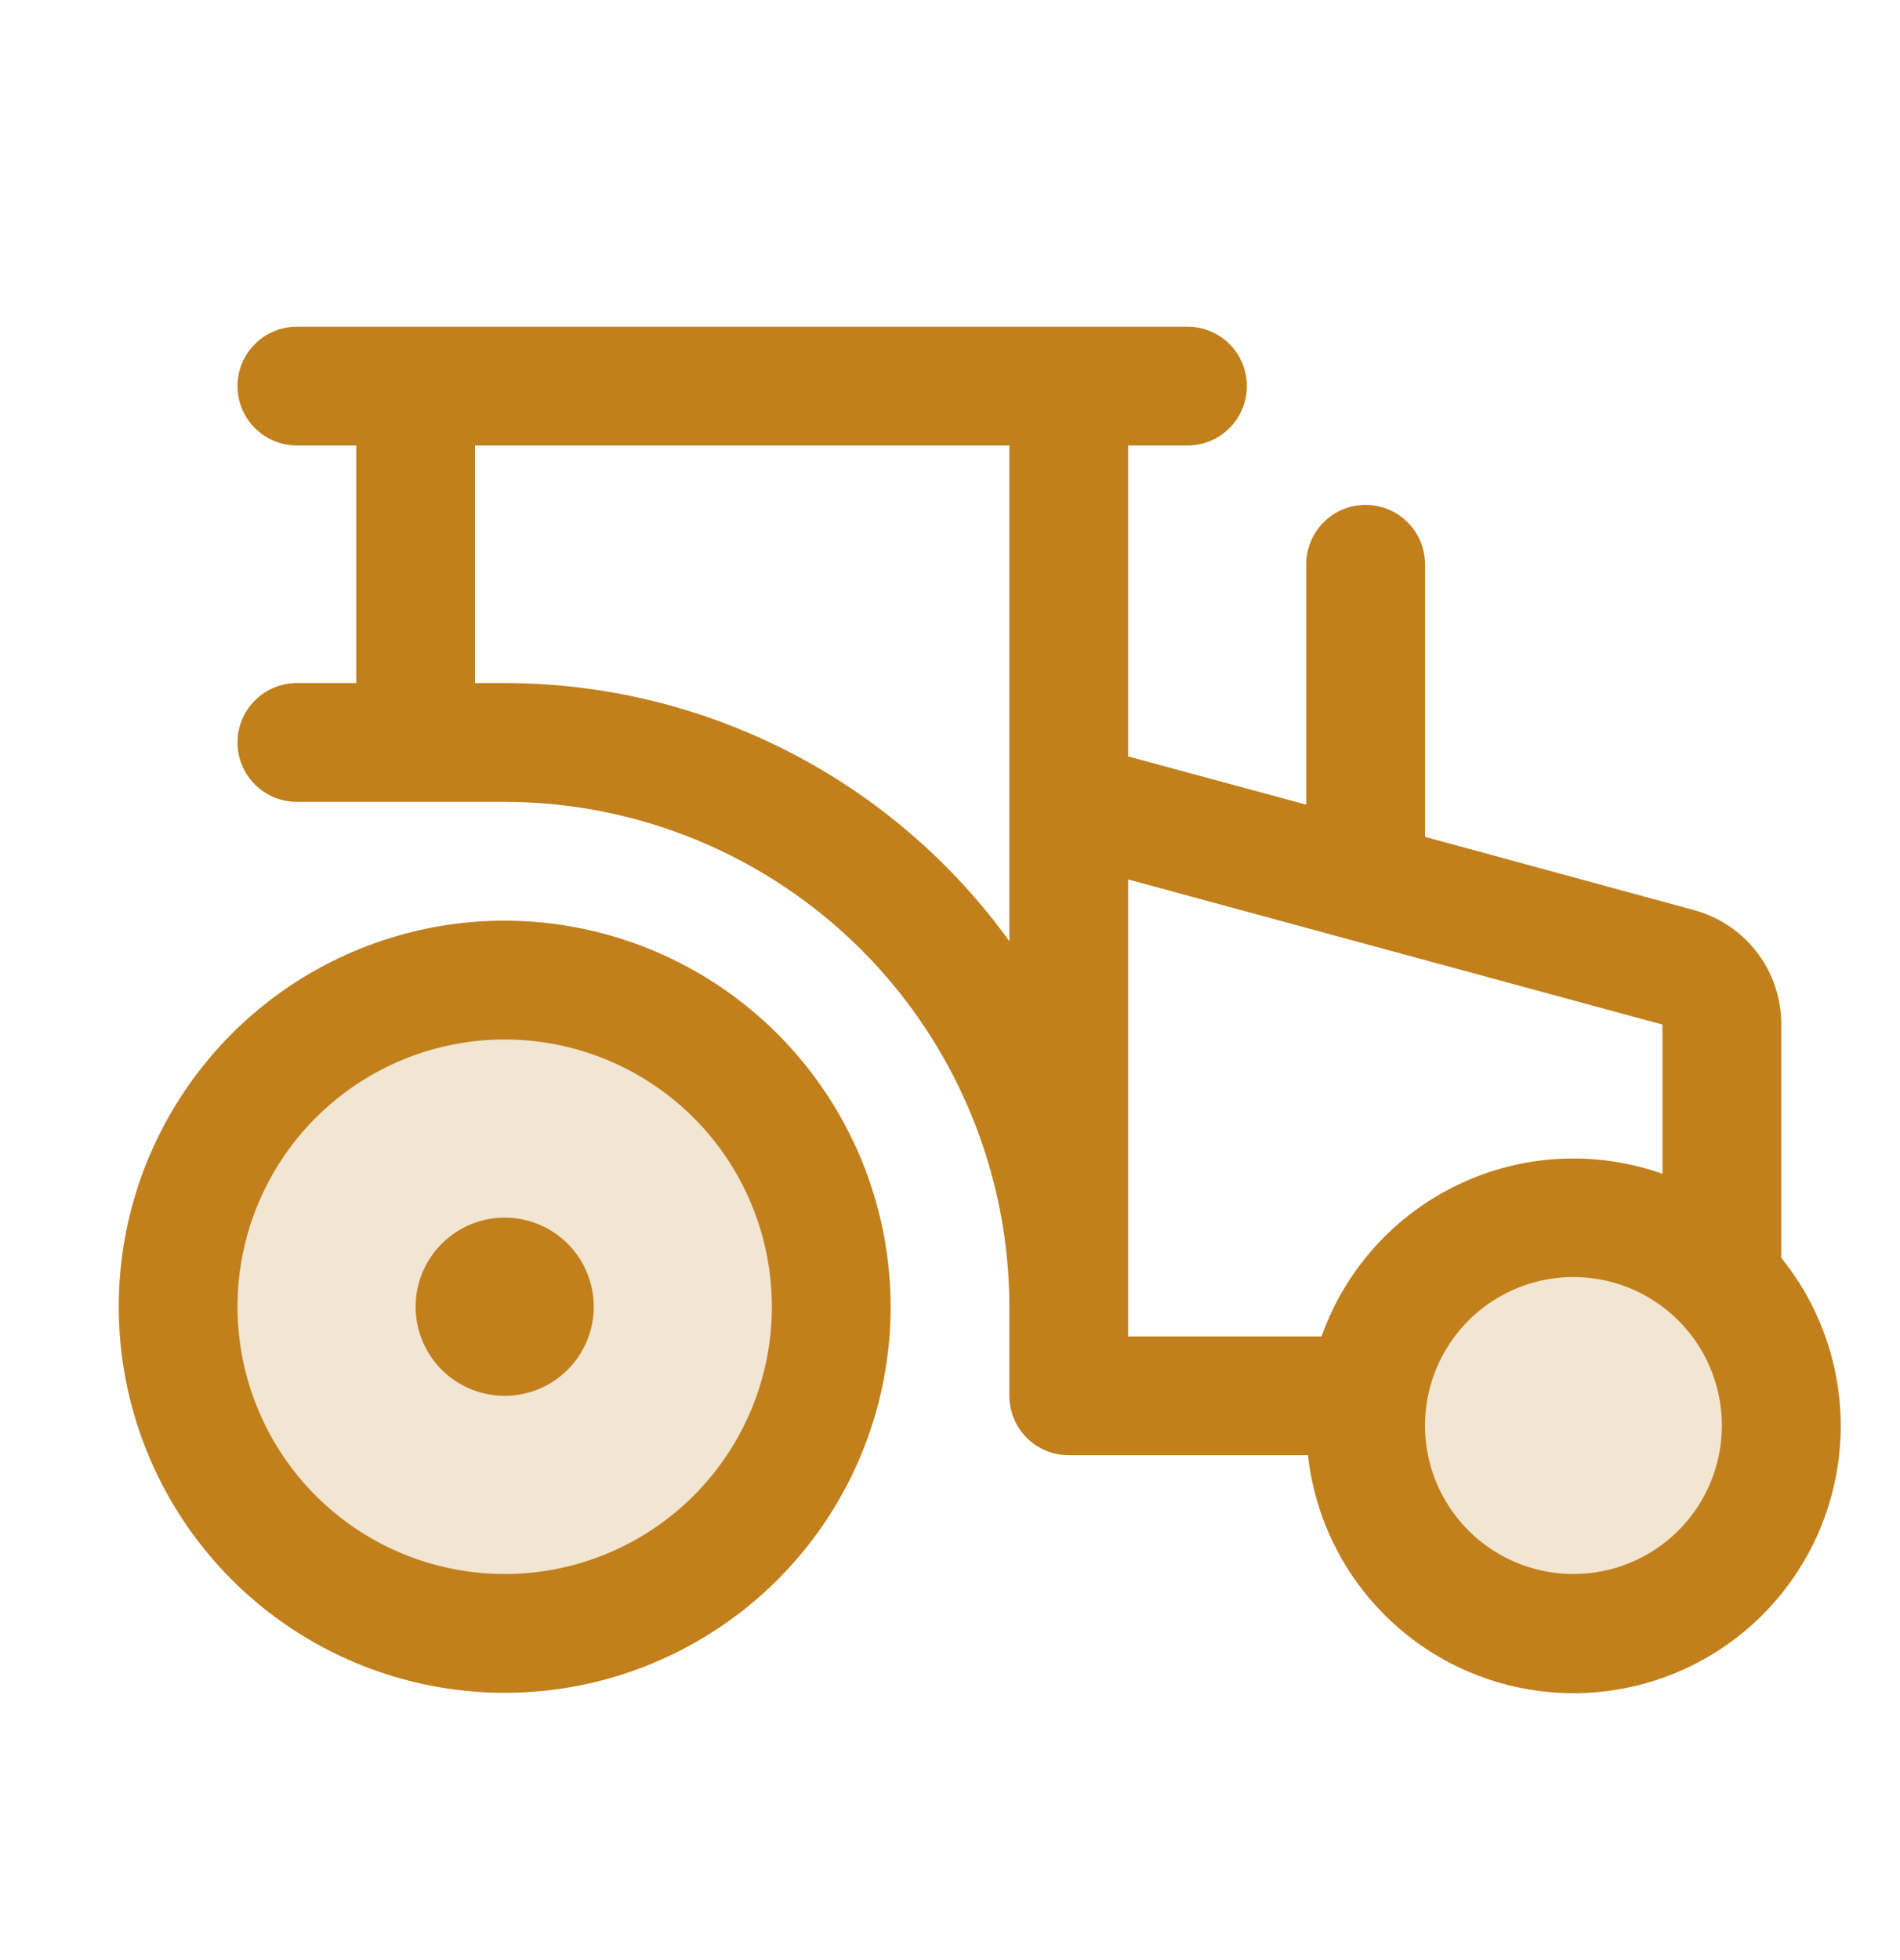 <svg width="32" height="33" viewBox="0 0 32 33" fill="none" xmlns="http://www.w3.org/2000/svg">
<path opacity="0.2" d="M30 24C30 24.692 29.795 25.369 29.41 25.945C29.026 26.52 28.479 26.969 27.839 27.234C27.2 27.498 26.496 27.568 25.817 27.433C25.138 27.298 24.515 26.964 24.025 26.475C23.536 25.985 23.202 25.362 23.067 24.683C22.932 24.004 23.002 23.3 23.266 22.661C23.531 22.021 23.98 21.474 24.555 21.09C25.131 20.705 25.808 20.5 26.5 20.5C27.428 20.5 28.319 20.869 28.975 21.525C29.631 22.181 30 23.072 30 24ZM8.5 16.5C7.412 16.5 6.349 16.823 5.444 17.427C4.54 18.031 3.835 18.89 3.419 19.895C3.002 20.9 2.893 22.006 3.106 23.073C3.318 24.14 3.842 25.12 4.611 25.889C5.38 26.658 6.36 27.182 7.427 27.394C8.494 27.607 9.6 27.498 10.605 27.081C11.61 26.665 12.469 25.96 13.073 25.056C13.677 24.151 14 23.088 14 22C14 20.541 13.421 19.142 12.389 18.111C11.358 17.079 9.959 16.5 8.5 16.5Z" fill="#C1801C"/>
<path d="M30 21.176V17.25C30.002 16.82 29.864 16.4 29.607 16.055C29.35 15.709 28.988 15.457 28.575 15.335L28.549 15.328L24 14.089V9.5C24 9.235 23.895 8.98 23.707 8.793C23.52 8.605 23.265 8.5 23 8.5C22.735 8.5 22.48 8.605 22.293 8.793C22.105 8.98 22 9.235 22 9.5V13.547L19 12.735V7.5H20C20.265 7.5 20.52 7.395 20.707 7.207C20.895 7.02 21 6.765 21 6.5C21 6.235 20.895 5.98 20.707 5.793C20.52 5.605 20.265 5.5 20 5.5H5C4.735 5.5 4.48 5.605 4.293 5.793C4.105 5.98 4 6.235 4 6.5C4 6.765 4.105 7.02 4.293 7.207C4.48 7.395 4.735 7.5 5 7.5H6V11.5H5C4.735 11.5 4.48 11.605 4.293 11.793C4.105 11.98 4 12.235 4 12.5C4 12.765 4.105 13.02 4.293 13.207C4.48 13.395 4.735 13.5 5 13.5H8.5C10.754 13.502 12.914 14.399 14.508 15.992C16.101 17.586 16.998 19.746 17 22V23.5C17 23.765 17.105 24.02 17.293 24.207C17.48 24.395 17.735 24.5 18 24.5H22.029C22.105 25.195 22.343 25.862 22.722 26.45C23.102 27.037 23.613 27.527 24.215 27.883C24.817 28.238 25.494 28.448 26.192 28.496C26.889 28.544 27.588 28.429 28.233 28.16C28.879 27.891 29.453 27.475 29.909 26.946C30.366 26.416 30.693 25.788 30.864 25.11C31.036 24.432 31.047 23.724 30.897 23.041C30.747 22.358 30.44 21.72 30 21.176ZM8.5 11.5H8V7.5H17V15.846C16.028 14.501 14.751 13.406 13.273 12.65C11.795 11.895 10.16 11.5 8.5 11.5ZM19 14.806L28 17.25V19.762C26.875 19.364 25.639 19.429 24.562 19.943C23.485 20.456 22.656 21.376 22.258 22.5H19V14.806ZM26.5 26.5C26.006 26.5 25.522 26.353 25.111 26.079C24.7 25.804 24.38 25.413 24.19 24.957C24.001 24.5 23.952 23.997 24.048 23.512C24.145 23.027 24.383 22.582 24.732 22.232C25.082 21.883 25.527 21.645 26.012 21.548C26.497 21.452 27 21.501 27.457 21.69C27.913 21.88 28.304 22.2 28.579 22.611C28.853 23.022 29 23.506 29 24C29 24.663 28.737 25.299 28.268 25.768C27.799 26.237 27.163 26.5 26.5 26.5ZM8.5 15.5C7.214 15.5 5.958 15.881 4.889 16.595C3.82 17.31 2.987 18.325 2.495 19.513C2.003 20.7 1.874 22.007 2.125 23.268C2.376 24.529 2.995 25.687 3.904 26.596C4.813 27.505 5.971 28.124 7.232 28.375C8.493 28.626 9.8 28.497 10.987 28.005C12.175 27.513 13.19 26.68 13.905 25.611C14.619 24.542 15 23.286 15 22C14.998 20.277 14.313 18.625 13.094 17.406C11.875 16.187 10.223 15.502 8.5 15.5ZM8.5 26.5C7.61 26.5 6.74 26.236 6 25.742C5.26 25.247 4.683 24.544 4.343 23.722C4.002 22.9 3.913 21.995 4.086 21.122C4.26 20.249 4.689 19.447 5.318 18.818C5.947 18.189 6.749 17.76 7.622 17.587C8.495 17.413 9.4 17.502 10.222 17.843C11.044 18.183 11.747 18.76 12.242 19.5C12.736 20.24 13 21.11 13 22C13 23.194 12.526 24.338 11.682 25.182C10.838 26.026 9.693 26.5 8.5 26.5ZM10 22C10 22.297 9.912 22.587 9.747 22.833C9.582 23.08 9.348 23.272 9.074 23.386C8.8 23.499 8.498 23.529 8.207 23.471C7.916 23.413 7.649 23.27 7.439 23.061C7.23 22.851 7.087 22.584 7.029 22.293C6.971 22.002 7.001 21.7 7.114 21.426C7.228 21.152 7.42 20.918 7.667 20.753C7.913 20.588 8.203 20.5 8.5 20.5C8.898 20.5 9.279 20.658 9.561 20.939C9.842 21.221 10 21.602 10 22Z" fill="#C1801C"/>
</svg>
